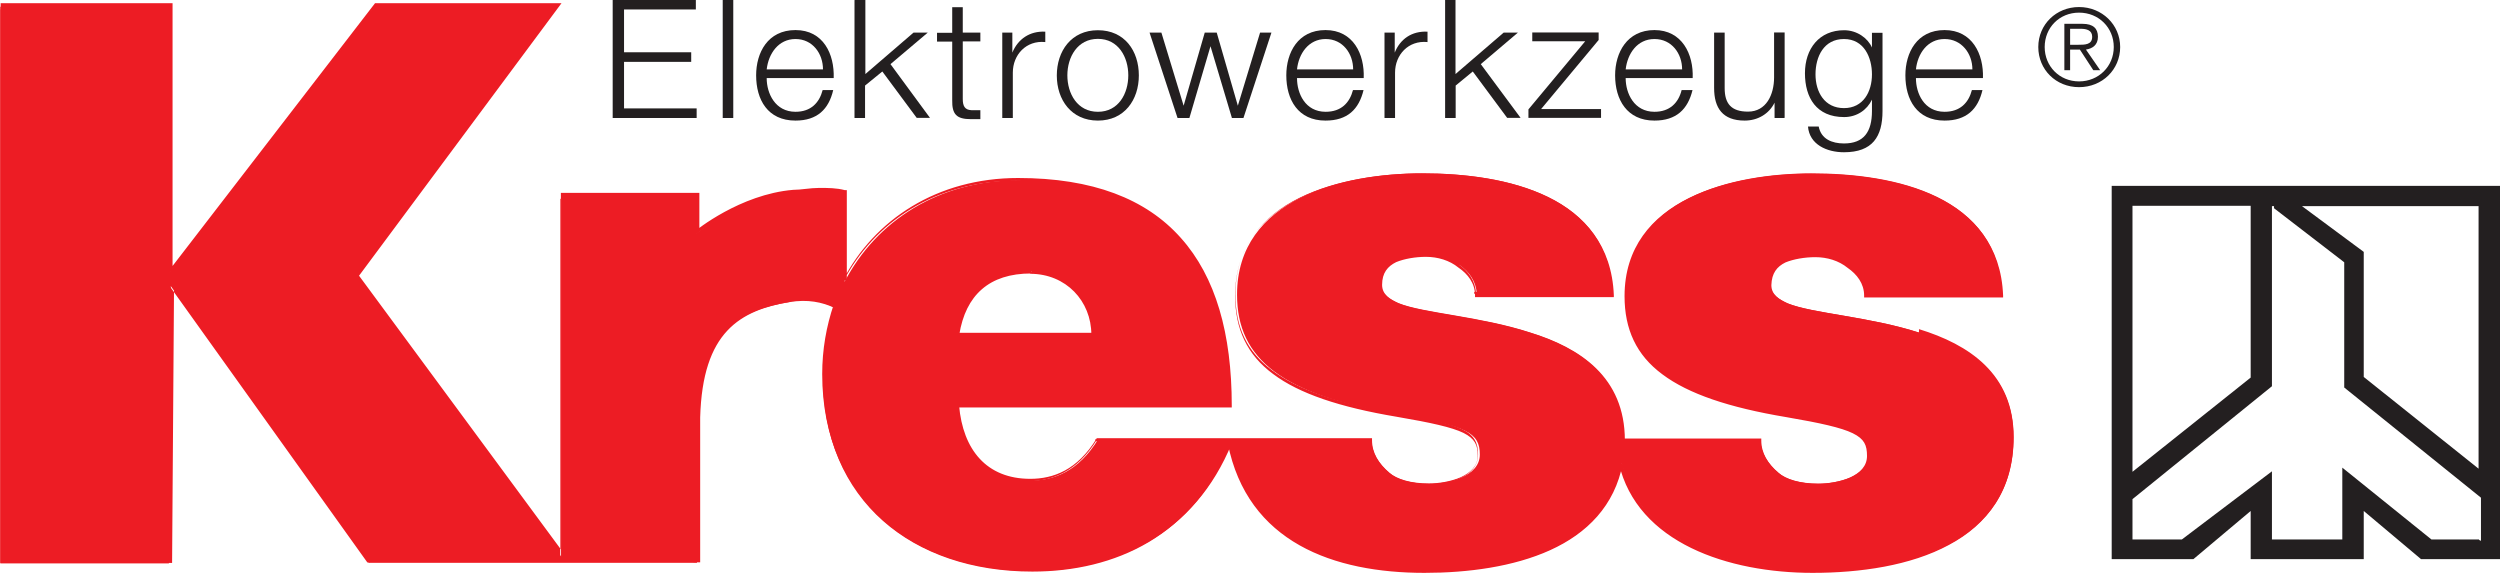 <?xml version="1.0" encoding="UTF-8"?>
<svg id="Layer_2" data-name="Layer 2" xmlns="http://www.w3.org/2000/svg" viewBox="0 0 156.32 35.8">
  <defs>
    <style>
      .cls-1 {
        fill: #231f20;
      }

      .cls-2 {
        fill: #ed1c24;
      }
    </style>
  </defs>
  <g id="Layer_1-2" data-name="Layer 1">
    <path class="cls-1" d="M155.01,29.33l-7.21-5.76v-7.82l-3.86-2.86h11.04v16.45h.03ZM155.01,33.73h-2.98l-5.57-4.49v4.49h-4.4v-4.26l-5.63,4.26h-3.09v-2.52l8.72-7.06v-11.26h.13v.13l4.39,3.38v7.83l8.55,6.89v2.7l-.12-.06ZM133.34,12.87h7.39v10.74l-7.39,5.89V12.87ZM132.04,11.62v23.34h5.11l3.58-3.01v3.01h7.07v-3.01l3.58,3.01h4.94V11.62h-24.28Z"/>
    <path class="cls-1" d="M38.31,0h5.2v.59h-4.49v2.68h4.2v.6h-4.2v2.91h4.54v.6h-5.25S38.31,0,38.31,0Z"/>
    <path class="cls-1" d="M45.19,7.38h.66V0h-.66v7.38Z"/>
    <path class="cls-1" d="M51.46,4.34c0-.99-.65-1.9-1.72-1.9s-1.69.92-1.8,1.9c0,0,3.53,0,3.52,0ZM47.94,4.89c0,.95.53,2.1,1.8,2.1.96,0,1.49-.56,1.7-1.36h.66c-.28,1.2-1,1.91-2.36,1.91-1.74,0-2.46-1.31-2.46-2.83,0-1.41.72-2.83,2.46-2.83s2.44,1.5,2.39,3c0,0-4.19,0-4.19,0Z"/>
    <path class="cls-1" d="M53.45,0h.66v4.63l3.01-2.59h.89l-2.33,1.97,2.47,3.36h-.83l-2.15-2.9-1.08.88v2.03h-.66s0-7.38,0-7.37Z"/>
    <path class="cls-1" d="M60.2,2.04h1.1v.55h-1.1v3.6c0,.43.12.68.54.7h.56v.56h-.59c-.89,0-1.19-.29-1.17-1.2v-3.65h-.95v-.55h.95V.45h.66v1.6h0Z"/>
    <path class="cls-1" d="M62.69,2.04h.61v1.25h0c.35-.85,1.09-1.36,2.06-1.31v.65c-1.2-.12-2.03.8-2.03,1.91v2.84h-.66V2.04h.01Z"/>
    <path class="cls-1" d="M66.74,4.71c0,1.14.62,2.28,1.91,2.28s1.9-1.14,1.9-2.28-.62-2.28-1.9-2.28-1.91,1.14-1.91,2.28M71.21,4.71c0,1.53-.9,2.83-2.56,2.83s-2.57-1.3-2.57-2.82.9-2.83,2.57-2.83,2.56,1.29,2.56,2.83"/>
    <path class="cls-1" d="M71.91,2.04h.71l1.39,4.57h0l1.32-4.57h.75l1.32,4.57h0l1.39-4.57h.71l-1.75,5.34h-.72l-1.34-4.49h0l-1.32,4.49h-.74l-1.75-5.34h.03Z"/>
    <path class="cls-1" d="M84.61,4.34c0-.99-.65-1.9-1.72-1.9s-1.69.92-1.79,1.9h3.51ZM81.1,4.89c0,.95.51,2.1,1.79,2.1.97,0,1.5-.56,1.71-1.36h.66c-.29,1.2-1,1.91-2.38,1.91-1.72,0-2.45-1.31-2.45-2.83,0-1.41.72-2.83,2.45-2.83s2.45,1.5,2.39,3h-4.18,0Z"/>
    <path class="cls-1" d="M86.6,2.04h.61v1.25h0c.34-.85,1.07-1.36,2.05-1.31v.65c-1.2-.12-2.03.8-2.03,1.91v2.84h-.66V2.04h.03Z"/>
    <path class="cls-1" d="M90.35,0h.66v4.63l3.01-2.59h.89l-2.32,1.97,2.49,3.36h-.84l-2.15-2.9-1.07.88v2.03h-.66s0-7.38,0-7.37Z"/>
    <path class="cls-1" d="M96.37,6.82h3.74v.55h-4.54v-.53l3.55-4.26h-3.31v-.55h4.15v.47s-3.59,4.31-3.59,4.31Z"/>
    <path class="cls-1" d="M105.18,4.34c0-.99-.65-1.9-1.73-1.9s-1.69.92-1.8,1.9h3.53ZM101.65,4.89c0,.95.53,2.1,1.8,2.1.96,0,1.5-.56,1.7-1.36h.68c-.29,1.2-1.01,1.91-2.38,1.91-1.72,0-2.46-1.31-2.46-2.83,0-1.41.74-2.83,2.46-2.83s2.45,1.5,2.39,3c0,0-4.19,0-4.19,0Z"/>
    <path class="cls-1" d="M111.56,7.38h-.6v-.96h0c-.35.71-1.06,1.12-1.87,1.12-1.38,0-1.91-.79-1.91-2.04v-3.46h.66v3.47c0,.96.4,1.47,1.46,1.47,1.14,0,1.63-1.06,1.63-2.14v-2.81h.66v5.34h-.03Z"/>
    <path class="cls-1" d="M117.05,4.65c0-1.05-.49-2.21-1.75-2.21s-1.78,1.1-1.78,2.21.57,2.11,1.78,2.11,1.75-1.03,1.75-2.11M117.71,6.94c0,1.6-.62,2.58-2.41,2.58-1.07,0-2.16-.48-2.25-1.61h.67c.15.79.84,1.06,1.58,1.06,1.23,0,1.75-.71,1.75-2.03v-.71c-.31.65-.95,1.09-1.74,1.09-1.73,0-2.45-1.21-2.45-2.74s.89-2.69,2.45-2.69c.8,0,1.48.49,1.74,1.08v-.92h.66s0,4.9,0,4.9Z"/>
    <path class="cls-1" d="M123.33,4.34c0-.99-.67-1.9-1.74-1.9s-1.69.92-1.79,1.9h3.53ZM119.8,4.89c0,.95.51,2.1,1.79,2.1.97,0,1.5-.56,1.71-1.36h.66c-.28,1.2-1,1.91-2.37,1.91-1.73,0-2.45-1.31-2.45-2.83,0-1.41.72-2.83,2.45-2.83s2.45,1.5,2.4,3c0,0-4.19,0-4.19,0Z"/>
    <path class="cls-1" d="M129.93,2.8c.44,0,.89,0,.89-.5,0-.41-.35-.5-.72-.5h-.66v1h.49ZM129.44,4.39h-.36V1.49h1.14c.66,0,.96.29.96.81s-.35.74-.75.8l.89,1.29h-.43l-.84-1.29h-.61v1.29h0ZM127.85,2.94c0,1.2.92,2.15,2.15,2.15s2.17-.95,2.17-2.15-.93-2.15-2.17-2.15-2.15.95-2.15,2.15M132.57,2.94c0,1.41-1.12,2.51-2.57,2.51s-2.55-1.1-2.55-2.51,1.12-2.5,2.55-2.5,2.57,1.1,2.57,2.5"/>
    <path class="cls-2" d="M64.49,16.95c2.3,0,3.91,1.75,3.91,3.91h-8.5c.41-2.51,1.94-3.91,4.59-3.91M119.98,20.79c-3.12-1-6.67-1.19-8.22-1.83-.52-.24-1.08-.55-1.08-1.24,0-1.56,1.51-1.84,2.83-1.84.75,0,1.52.23,2.08.69.61.41,1.04,1.01,1.09,1.79h8.5c-.24-6.1-6.62-7.52-11.9-7.52-4.92,0-11.58,1.56-11.58,7.57,0,4.08,2.88,6.27,10.01,7.48,4.35.74,5.15,1.15,5.15,2.52s-1.93,1.83-3.16,1.83c-1.14,0-2.04-.27-2.51-.69-.7-.59-1.09-1.27-1.13-2.1h-8.56c0-3.9-2.74-5.69-5.86-6.66-3.11-1-6.66-1.19-8.21-1.83-.53-.24-1.09-.55-1.09-1.24,0-1.56,1.51-1.84,2.82-1.84.76,0,1.51.23,2.09.69.61.41,1.04,1.01,1.09,1.79h8.5c-.24-6.1-6.61-7.52-11.9-7.52-4.93,0-11.59,1.56-11.59,7.58,0,4.08,2.89,6.27,10.03,7.48,4.35.74,5.15,1.15,5.15,2.52s-1.94,1.83-3.16,1.83c-1.14,0-2.04-.27-2.51-.69-.7-.59-1.09-1.27-1.12-2.1h-17.07c-1.24,2.04-2.81,2.59-4.25,2.59-2.79,0-4.31-1.89-4.54-4.66h17.08c0-8.96-4-14.12-13.26-14.12-5.03,0-8.91,2.56-10.89,6.35v-5.57c-1.08-.2-2.22-.14-3.21,0-3.3.29-6.06,2.55-6.06,2.55v-2.27h-8.46v22.46l-12.84-17.39L34.8.42h-11.42l-12.8,16.61V.42H.02v34.81h10.54l.12-17.34,12.38,17.3h20.52v-8.99c.14-5.35,2.51-6.79,5.79-7.31,1.12-.19,2.04,0,2.81.36-.46,1.34-.72,2.79-.72,4.31,0,7.77,5.62,12.18,13.09,12.18,5.21,0,10.04-2.26,12.34-7.89v-.12c1.21,6.15,6.56,8.01,12.2,8.01s11.32-1.5,12.31-6.79c1.13,4.93,6.8,6.79,12.03,6.79,5.95,0,12.47-1.79,12.47-8.39,0-3.9-2.74-5.69-5.86-6.66"/>
    <path class="cls-2" d="M64.49,16.95v-.12c1.18,0,2.18.45,2.89,1.18.7.73,1.12,1.73,1.12,2.83v.12h-8.7v-.12c.4-2.55,1.99-4,4.67-3.99v.25c-2.61,0-4.09,1.35-4.49,3.83h-.12v-.12h8.5v.12h-.12c0-2.11-1.59-3.81-3.82-3.81v-.12l.07-.03ZM119.98,20.79v.12c-3.1-1.01-6.64-1.19-8.23-1.84-.52-.24-1.15-.58-1.15-1.33,0-.81.42-1.33.98-1.59.57-.27,1.28-.35,1.96-.35.78,0,1.55.24,2.14.71v.12-.12c.64.42,1.07,1.05,1.12,1.86h-.12v-.12h8.5v.12h-.13c-.12-3.01-1.74-4.85-4.01-5.96-2.26-1.11-5.16-1.46-7.8-1.46-2.45,0-5.34.39-7.59,1.52-2.26,1.12-3.9,2.97-3.9,5.95,0,2.01.7,3.55,2.3,4.74,1.59,1.2,4.08,2.05,7.64,2.64,2.17.38,3.46.66,4.24,1.04.76.36,1,.88.98,1.59,0,.74-.52,1.23-1.17,1.51-.65.3-1.45.41-2.08.41-1.15,0-2.06-.27-2.57-.71-.71-.6-1.11-1.33-1.16-2.17h.12v.12h-8.65v-.12c0-3.85-2.68-5.6-5.8-6.56-3.1-1.01-6.64-1.19-8.23-1.84-.51-.24-1.14-.58-1.14-1.33,0-.81.41-1.33.97-1.59.56-.27,1.29-.35,1.95-.35.78,0,1.56.24,2.15.71l-.12.12v-.12c.64.42,1.07,1.05,1.12,1.86h-.12v-.12h8.5v.12h-.13c-.12-3.01-1.75-4.85-4.01-5.96-2.26-1.11-5.16-1.46-7.8-1.46-2.45,0-5.34.39-7.6,1.52-2.25,1.12-3.89,2.97-3.89,5.95,0,2.01.7,3.55,2.3,4.74,1.59,1.2,4.07,2.05,7.64,2.64,2.18.38,3.46.66,4.24,1.04.76.36,1,.88.99,1.59,0,.74-.53,1.23-1.18,1.51-.65.3-1.45.41-2.07.41-1.15,0-2.07-.27-2.57-.71-.71-.6-1.11-1.33-1.16-2.17h.12v.12h-17.08v-.12h.12c-1.25,2.06-2.86,2.62-4.32,2.62-2.84,0-4.41-1.94-4.64-4.74v-.12h17.18v.12h-.12c0-4.46-1-7.98-3.14-10.36-2.14-2.39-5.41-3.68-10.04-3.68-4.99,0-8.85,2.55-10.8,6.31h-.17v-5.57h.12v.12c-.51-.12-1.05-.12-1.58-.12-.56,0-1.11,0-1.61.12-1.64.14-3.14.77-4.24,1.38-.55.3-.99.59-1.3.8-.31.21-.47.35-.47.35l-.15.12v-2.39h-8.29v22.66l-13.04-17.67L34.51.59h-11.2l-12.94,16.79V.59H0v34.61h10.34l.12-17.52,12.51,17.49h20.39v-8.89c.12-5.39,2.58-6.89,5.88-7.41.33,0,.64-.12.94-.12.73,0,1.36.16,1.94.45h.12v.12c-.46,1.34-.71,2.77-.71,4.29,0,7.73,5.55,12.08,12.99,12.09,5.19,0,9.96-2.25,12.25-7.84v-.12h.18-.12.12c1.2,6.1,6.49,7.94,12.11,7.95,2.71,0,5.53-.38,7.79-1.41,2.25-1.03,3.95-2.69,4.44-5.3h.17c1.1,4.85,6.73,6.71,11.94,6.71,2.97,0,6.07-.45,8.42-1.71,2.35-1.26,3.97-3.33,3.97-6.59,0-3.85-2.69-5.6-5.8-6.56v-.25c3.12.96,5.92,2.79,5.92,6.75,0,3.33-1.66,5.48-4.06,6.75-2.39,1.29-5.53,1.74-8.51,1.74-5.24,0-10.97-1.86-12.12-6.86h.25c-.5,2.67-2.25,4.4-4.54,5.44-2.29,1.04-5.14,1.42-7.86,1.42-5.65,0-11.07-1.89-12.3-8.1v-.12h.25v.12c-2.31,5.66-7.19,7.95-12.43,7.95-3.75,0-7.05-1.11-9.4-3.2-2.36-2.09-3.78-5.16-3.78-9.08,0-1.54.26-2.99.72-4.35h.12v.12c-.54-.27-1.15-.42-1.85-.42-.29,0-.59,0-.91.12-3.25.54-5.56,1.9-5.71,7.24v9.06h-20.67l-12.23-17.09-.12,17.13H.04V.2h10.75v16.43L23.45.2h11.66l-12.66,17.04,12.62,17.11V12.06h8.66v2.38h-.25s2.78-2.29,6.12-2.57c.5,0,1.06-.12,1.62-.12s1.08,0,1.61.14h.12v5.65h-.25c1.97-3.82,5.91-6.41,10.96-6.41,4.65,0,8,1.3,10.17,3.74,2.19,2.44,3.19,6,3.19,10.49v.12h-17.17v-.12h.12c.24,2.75,1.71,4.58,4.45,4.58,1.41,0,2.94-.52,4.16-2.54h17.21v.12c0,.8.41,1.46,1.1,2.05.45.39,1.32.66,2.45.66.6,0,1.38-.12,2-.39.62-.29,1.06-.71,1.06-1.35,0-.67-.18-1.06-.89-1.42-.72-.35-2.01-.64-4.18-1.01-3.57-.6-6.1-1.45-7.72-2.67-1.64-1.21-2.38-2.83-2.38-4.89,0-3.05,1.7-4.98,4-6.12s5.2-1.54,7.68-1.54c2.65,0,5.57.35,7.89,1.48,2.3,1.12,3.99,3.05,4.11,6.14v.12h-8.68v-.12c0-.75-.45-1.33-1.04-1.73-.55-.45-1.29-.67-2.03-.67-.65,0-1.35.12-1.86.33-.53.26-.88.67-.88,1.42,0,.62.51.91,1.04,1.15v.12-.12c1.54.62,5.09.81,8.22,1.83,3.12.96,5.92,2.79,5.92,6.75h-.12v-.12h8.65v.12c0,.8.41,1.46,1.1,2.05.45.39,1.32.66,2.45.66.6,0,1.38-.12,2-.39.62-.29,1.06-.71,1.06-1.35,0-.67-.16-1.06-.89-1.42-.72-.35-2.01-.64-4.17-1.01-3.58-.6-6.1-1.45-7.73-2.67-1.64-1.21-2.37-2.83-2.37-4.89,0-3.05,1.7-4.98,4-6.12s5.2-1.54,7.67-1.54c2.65,0,5.58.35,7.89,1.48s3.99,3.05,4.11,6.14v.12h-8.69v-.12c0-.75-.45-1.33-1.03-1.73-.55-.45-1.28-.67-2.02-.67-.66,0-1.36.12-1.87.33-.53.26-.86.67-.88,1.42,0,.62.52.91,1.04,1.15v.12-.12c1.54.62,5.09.81,8.23,1.83v.12l-.1-.09Z"/>
  </g>
</svg>